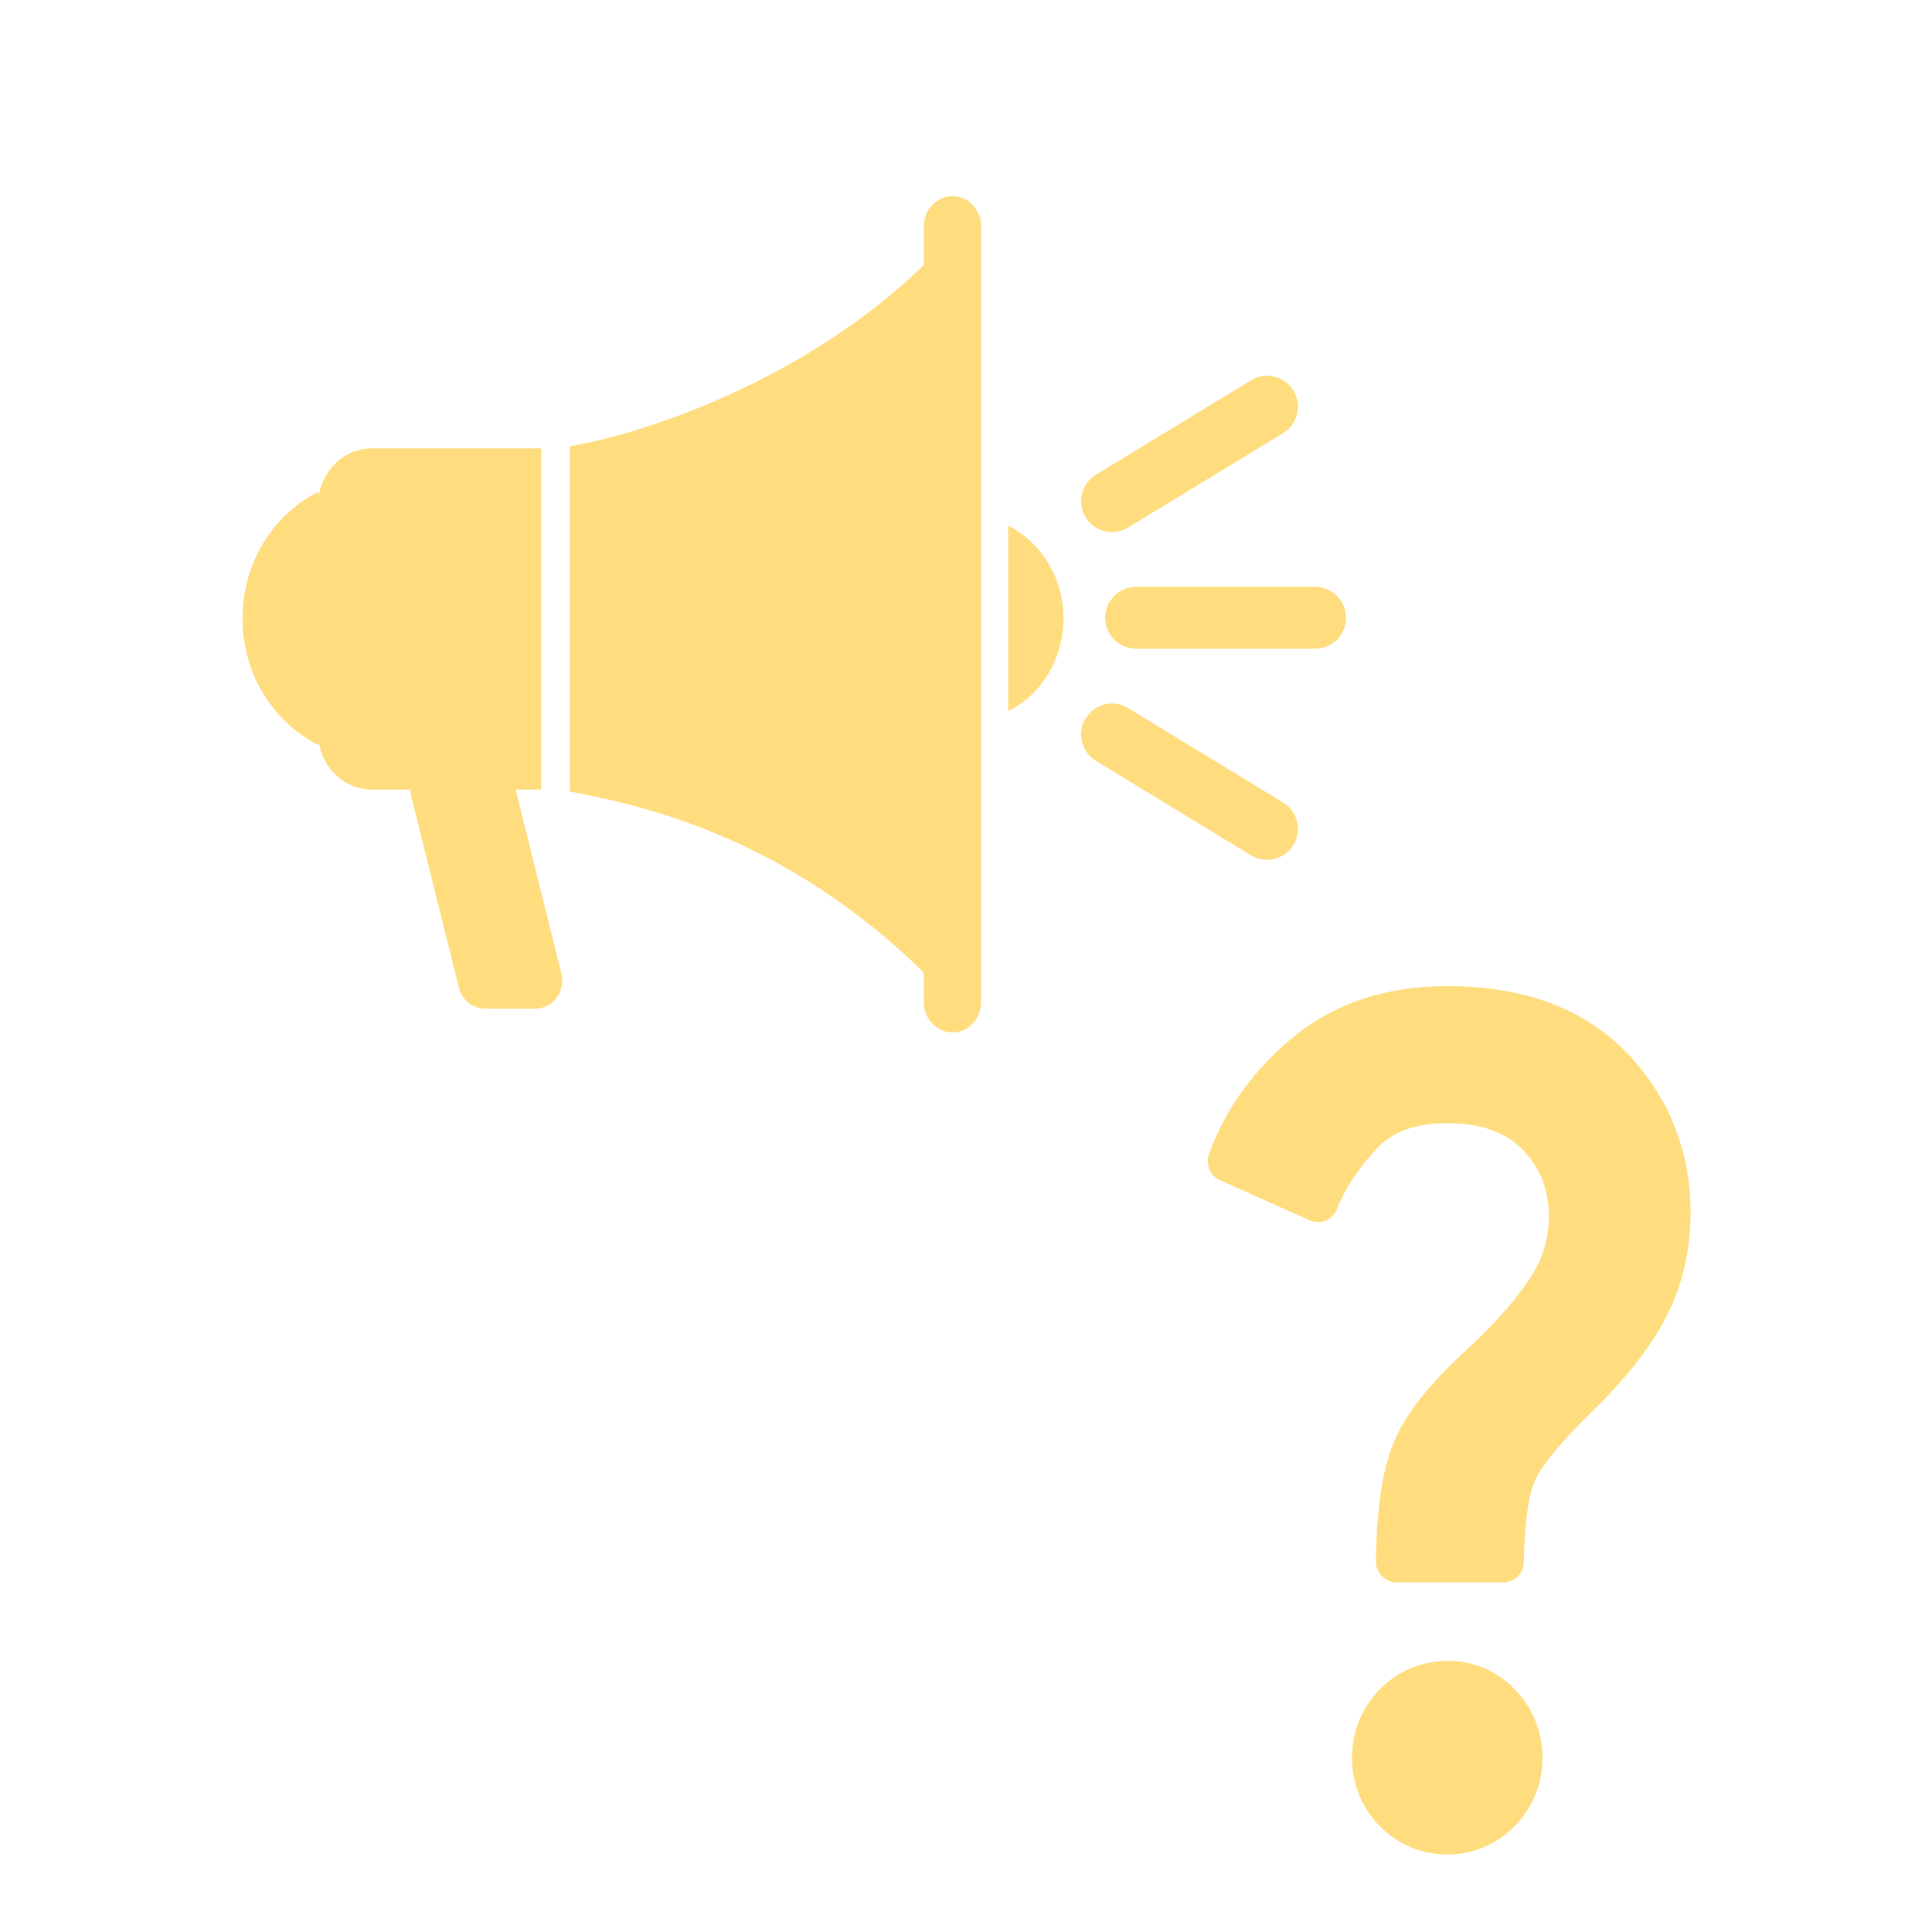 <svg xmlns="http://www.w3.org/2000/svg" id="RZ" viewBox="0 0 250 250"><defs><style> .cls-1, .cls-2, .cls-3 { fill: #ffdc7d; } .cls-2 { fill-rule: evenodd; } .cls-3 { stroke: #ffdc7d; stroke-linecap: round; stroke-width: 8px; } </style></defs><g><g><path class="cls-1" d="M41.17,65.35c0-4.05,3.11-7.33,6.95-7.33h21.91v44.15h-21.91c-3.84,0-6.95-3.28-6.95-7.33v-29.48Z"></path><path class="cls-2" d="M41.24,63.6c-5.82,2.93-9.86,9.15-9.86,16.42s4.04,13.48,9.86,16.42v-32.83Z"></path><path class="cls-2" d="M130.46,92.03c4.24-2.1,7.15-6.71,7.15-12.01s-2.91-9.85-7.15-12.01v24.03Z"></path><path class="cls-1" d="M123.25,25.39h0c2.05,0,3.71,1.75,3.71,3.91v100.38c0,2.17-1.65,3.91-3.71,3.91h0c-2.05,0-3.71-1.75-3.71-3.91V29.3c0-2.17,1.65-3.91,3.71-3.91Z"></path><path class="cls-1" d="M119.81,34.05c-15.95,15.58-37.33,22.28-46.07,23.68v44.7c8.21,1.61,27.4,5.24,46.07,23.68V34.05Z"></path><path class="cls-1" d="M53.22,103.07c-.6-2.31,1.06-4.61,3.38-4.61h6.49c1.59,0,2.98,1.12,3.38,2.72l6.16,24.73c.6,2.31-1.06,4.61-3.38,4.61h-6.49c-1.59,0-2.98-1.12-3.38-2.72l-6.16-24.73h0Z"></path></g><path class="cls-3" d="M170.18,79.94h-23.17"></path><path class="cls-3" d="M163.95,107.26l-20.06-12.22"></path><path class="cls-3" d="M163.95,52.63l-20.06,12.22"></path></g><g id="Layer_2" data-name="Layer 2"><g id="question_mark" data-name="question mark"><path class="cls-1" d="M196,218.59c-2.24-2.35-5.31-3.67-8.52-3.67h-.22c-6.82,0-12.32,5.62-12.32,12.53s5.5,12.53,12.32,12.53h.22c6.82-.11,12.23-5.82,12.12-12.75-.06-3.25-1.36-6.34-3.6-8.65ZM210.48,136.23c-5.44-5.69-13.18-8.58-22.99-8.63h-.22c-7.77,0-14.39,2.15-19.69,6.41-2.52,2.02-4.77,4.37-6.69,6.98-1.86,2.55-3.37,5.36-4.44,8.34-.47,1.34.13,2.81,1.4,3.38l11.63,5.2c1.34.59,2.89,0,3.47-1.36.02-.02.02-.07.04-.09,1.08-2.68,2.8-5.31,5.13-7.81,2.07-2.24,5.07-3.31,9.15-3.31h.22c4.18.04,7.31,1.16,9.56,3.45,2.26,2.33,3.37,5.14,3.37,8.65,0,2.94-.86,5.64-2.63,8.25-1.94,2.88-4.81,6.06-8.52,9.46-.6.57-1.21,1.12-1.75,1.67-3.3,3.29-5.59,6.34-6.95,9.31-.8,1.73-1.4,3.91-1.83,6.54-.45,3.1-.69,6.21-.69,9.35-.02,1.49,1.14,2.7,2.59,2.74h13.91c1.45,0,2.61-1.16,2.63-2.63.11-5.99.78-8.91,1.34-10.32.54-1.36,2.29-4.06,7.53-9.2,4.34-4.21,7.57-8.34,9.58-12.25,2.07-4.04,3.13-8.58,3.13-13.5-.04-7.97-2.8-14.93-8.26-20.63h0Z"></path></g></g></svg>